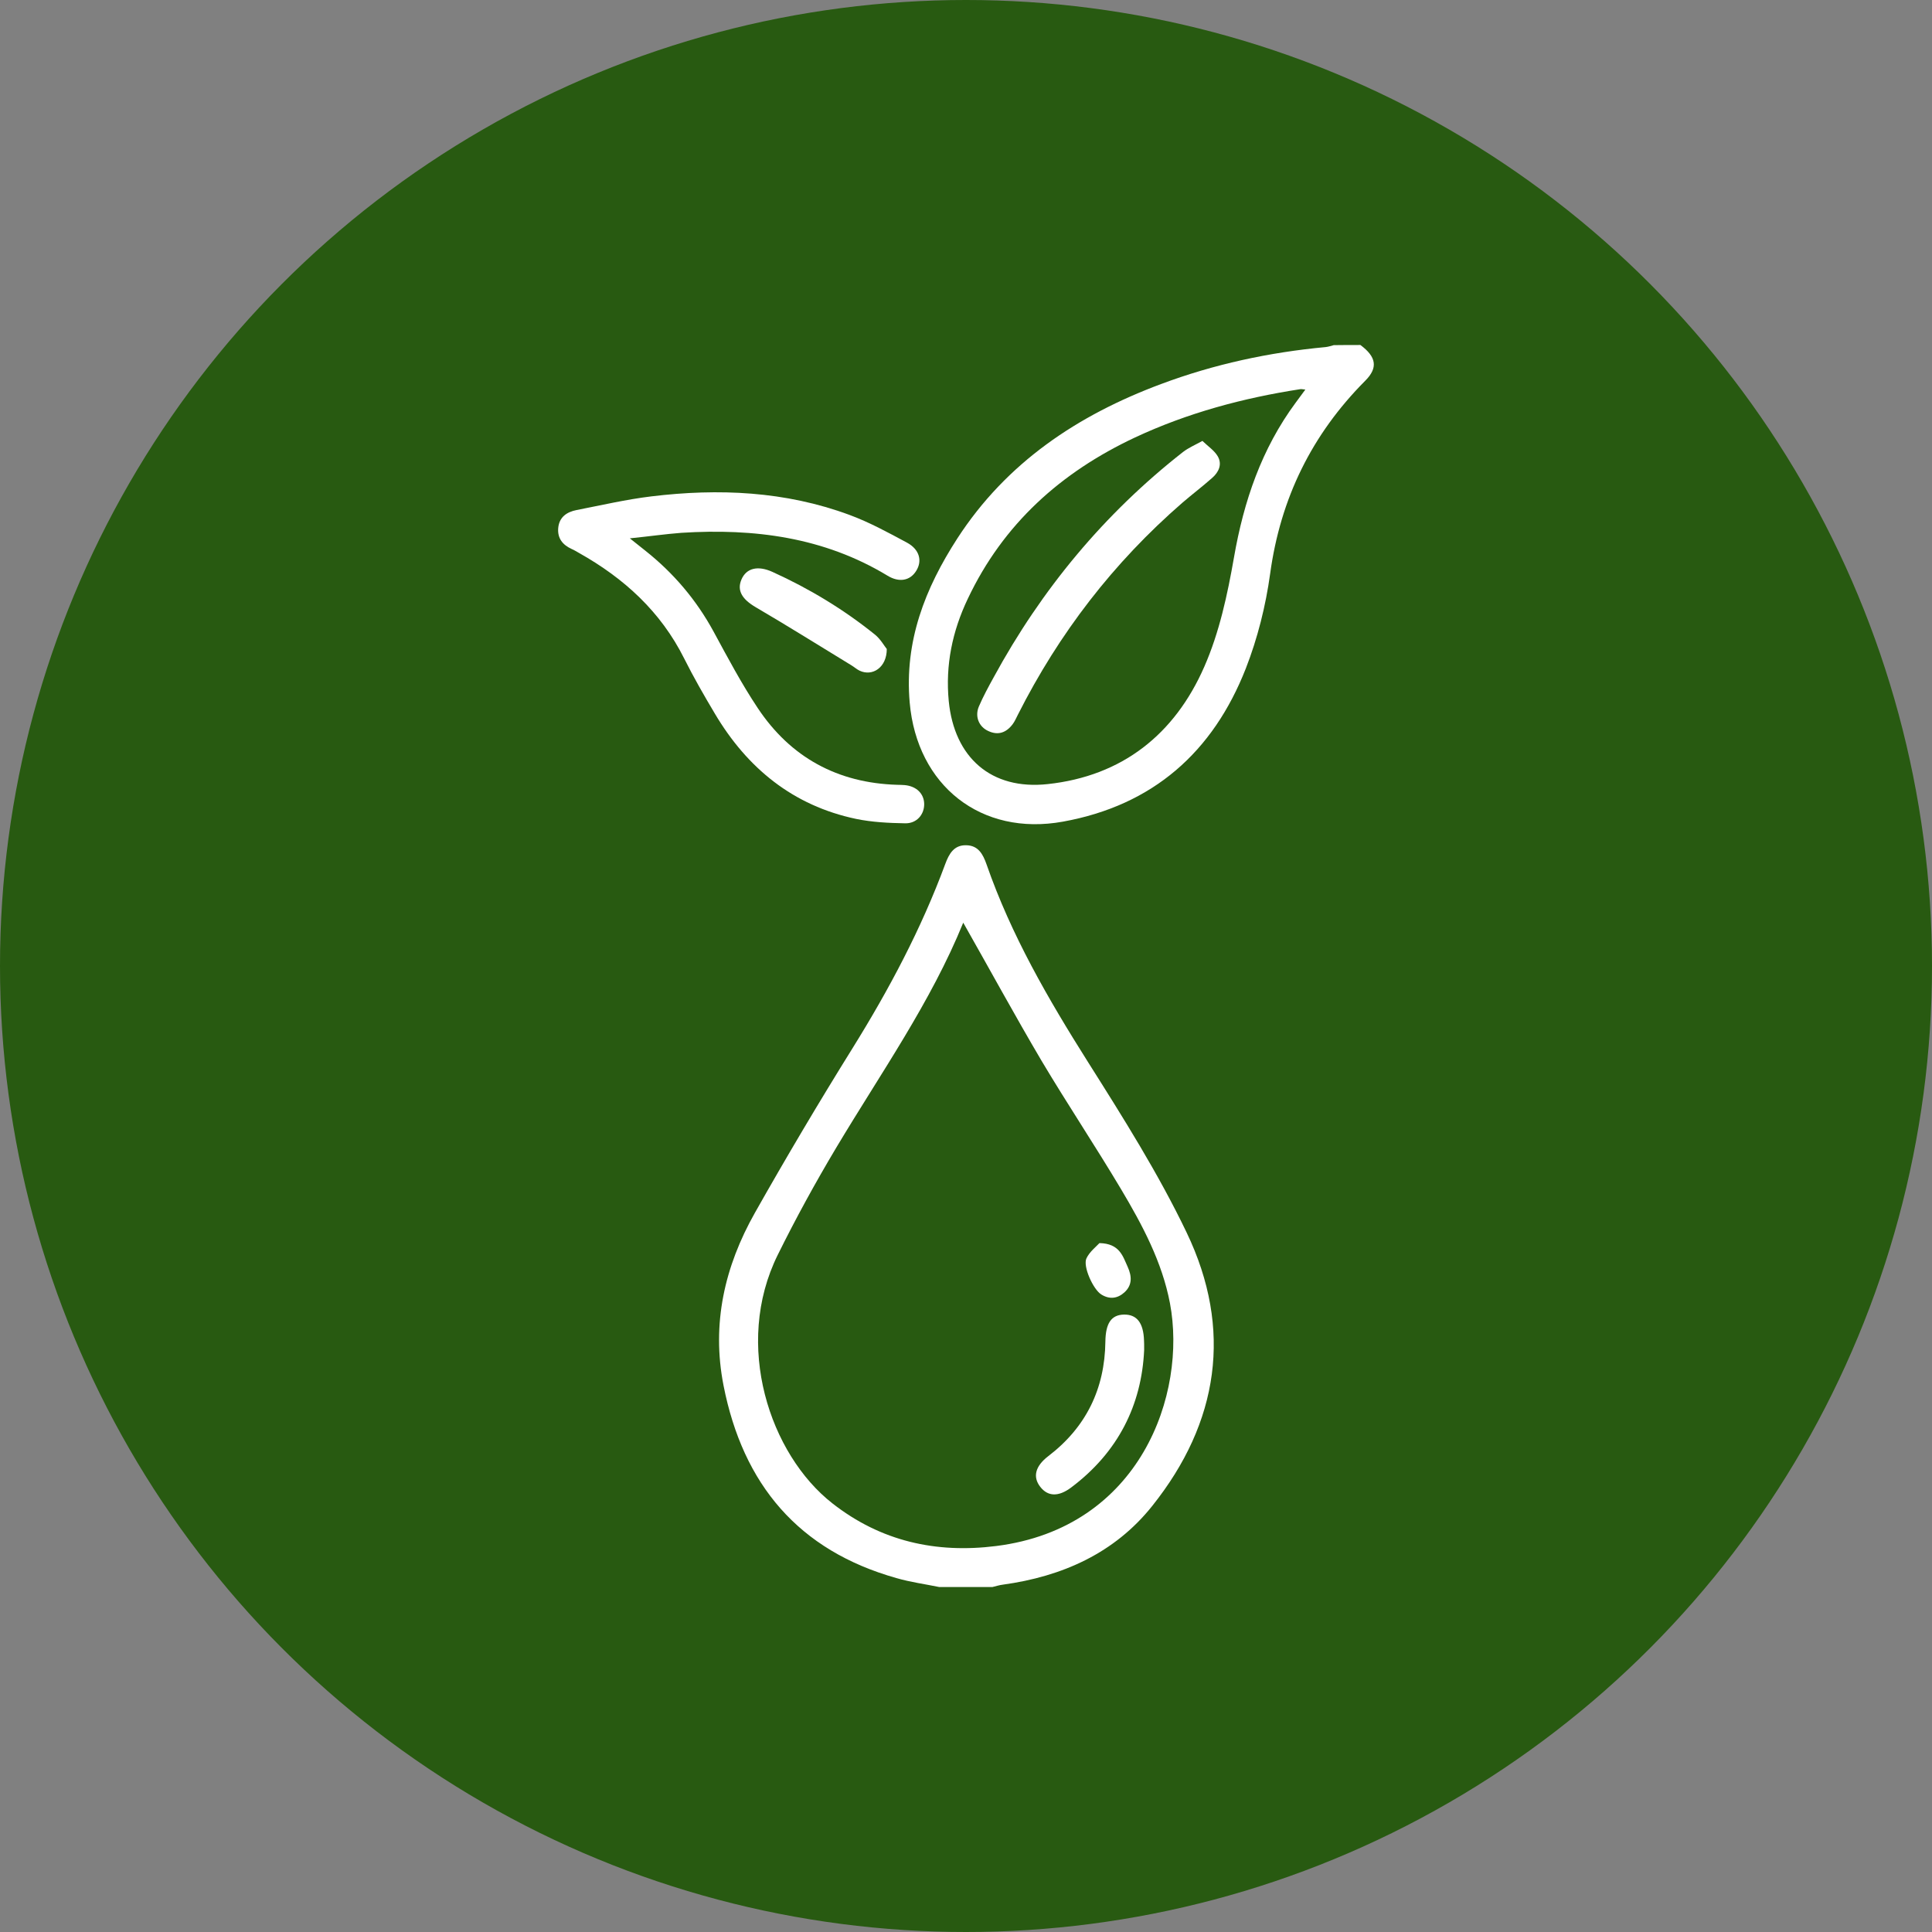 <?xml version="1.0" encoding="utf-8"?>
<!-- Generator: Adobe Illustrator 24.1.3, SVG Export Plug-In . SVG Version: 6.00 Build 0)  -->
<svg version="1.1" id="Layer_1" xmlns="http://www.w3.org/2000/svg" xmlns:xlink="http://www.w3.org/1999/xlink" x="0px" y="0px"
	 viewBox="0 0 140 140" style="enable-background:new 0 0 140 140;" xml:space="preserve">
<rect x="0" y="0" width="140" height="140" fill="#808080" stroke="none"/>
<style type="text/css">
	.st0{fill:#285A11;}
	.st1{fill:#FFFFFF;}
</style>
<circle class="st0" cx="70" cy="70" r="70"/>
<g>
	<path class="st1" d="M68.05,115c-1.02-0.21-2.07-0.35-3.07-0.64c-7.12-2-11.14-6.79-12.55-13.96c-0.88-4.48,0.08-8.63,2.27-12.51
		c2.27-4.02,4.63-8,7.07-11.92c2.65-4.26,4.99-8.66,6.73-13.37c0.27-0.73,0.63-1.37,1.51-1.35c0.88,0.01,1.22,0.65,1.48,1.39
		c1.78,5.12,4.47,9.76,7.35,14.32c2.54,4.02,5.1,8.08,7.15,12.36c3.36,7.01,2.33,13.76-2.49,19.8c-2.73,3.43-6.53,5.12-10.83,5.71
		c-0.25,0.03-0.5,0.11-0.75,0.17C70.63,115,69.34,115,68.05,115z M69.8,66.86c-2.34,5.76-5.98,10.91-9.2,16.3
		c-1.51,2.53-2.93,5.12-4.24,7.77c-3.23,6.52-0.58,14.46,3.96,18.01c3.51,2.75,7.51,3.64,11.87,3.09
		c10.46-1.32,13.83-11.02,12.59-17.59c-0.57-3-2-5.67-3.54-8.26c-1.87-3.14-3.9-6.18-5.77-9.32C73.53,73.57,71.7,70.21,69.8,66.86z"
		/>
	<path class="st1" d="M98.58,25c1.16,0.86,1.29,1.65,0.35,2.59c-3.87,3.89-6.14,8.51-6.89,13.98c-0.32,2.33-0.91,4.68-1.76,6.86
		c-2.38,6.07-6.73,9.93-13.26,11.11c-5.92,1.07-10.57-2.6-11.1-8.63c-0.39-4.44,1.11-8.27,3.45-11.89
		c3.57-5.51,8.73-8.94,14.76-11.19c3.85-1.44,7.84-2.3,11.93-2.68c0.2-0.02,0.39-0.09,0.59-0.14C97.3,25,97.94,25,98.58,25z
		 M94.59,28.23c-0.2-0.02-0.28-0.04-0.36-0.03c-4.15,0.64-8.17,1.72-11.98,3.5c-5.37,2.52-9.55,6.26-12.12,11.69
		c-1.12,2.35-1.63,4.8-1.38,7.41c0.4,4.1,3.08,6.46,7.16,6.02c5.42-0.58,9.22-3.62,11.36-8.51c1.09-2.48,1.68-5.23,2.15-7.92
		c0.71-4.08,2-7.87,4.47-11.21C94.11,28.88,94.33,28.58,94.59,28.23z"/>
	<path class="st1" d="M45.64,39.01c0.5,0.4,0.82,0.65,1.13,0.9c2.04,1.62,3.69,3.56,4.94,5.86c1.02,1.88,2.02,3.77,3.2,5.54
		c2.38,3.58,5.79,5.43,10.1,5.56c0.18,0.01,0.35,0,0.53,0.02c0.85,0.07,1.42,0.61,1.43,1.37c0.01,0.76-0.54,1.42-1.38,1.4
		c-1.19-0.02-2.4-0.08-3.56-0.32c-4.56-0.96-7.88-3.67-10.23-7.63c-0.78-1.31-1.54-2.63-2.22-3.99c-1.7-3.4-4.36-5.82-7.62-7.65
		c-0.18-0.1-0.35-0.21-0.54-0.29c-0.65-0.3-1.03-0.77-0.97-1.51c0.07-0.8,0.62-1.17,1.33-1.31c1.8-0.35,3.6-0.77,5.42-0.99
		c4.87-0.59,9.7-0.38,14.35,1.34c1.44,0.53,2.81,1.28,4.17,2.01c0.91,0.49,1.13,1.32,0.67,2.05c-0.44,0.71-1.23,0.86-2.07,0.35
		c-4.62-2.8-9.68-3.44-14.94-3.11C48.2,38.7,47.03,38.87,45.64,39.01z"/>
	<path class="st1" d="M64.26,47.03c0,1.34-1.04,2.01-1.97,1.57c-0.21-0.1-0.38-0.26-0.58-0.38c-2.31-1.41-4.61-2.85-6.95-4.22
		c-0.97-0.57-1.38-1.2-1.03-2.01c0.35-0.82,1.18-1.03,2.24-0.55c2.67,1.21,5.17,2.72,7.45,4.56C63.81,46.32,64.08,46.81,64.26,47.03
		z"/>
	<path class="st1" d="M82.91,97.82c-0.18,3.99-1.89,7.42-5.29,9.97c-0.92,0.69-1.69,0.66-2.24-0.05c-0.56-0.72-0.36-1.5,0.58-2.22
		c2.74-2.09,4.1-4.88,4.14-8.31c0.02-1.31,0.42-1.93,1.34-1.95c0.94-0.02,1.42,0.6,1.46,1.88C82.91,97.29,82.91,97.43,82.91,97.82z"
		/>
	<path class="st1" d="M79.67,90.08c1.46,0.03,1.69,0.94,2.05,1.73c0.3,0.67,0.34,1.31-0.24,1.84c-0.51,0.46-1.09,0.52-1.68,0.15
		c-0.58-0.36-1.35-2.04-1.07-2.62C78.96,90.7,79.44,90.33,79.67,90.08z"/>
	<path class="st1" d="M87.13,31.95c0.43,0.41,0.87,0.7,1.11,1.11c0.34,0.58,0.08,1.15-0.4,1.57c-0.7,0.62-1.45,1.19-2.16,1.8
		c-4.99,4.33-8.94,9.46-11.92,15.36c-0.12,0.23-0.22,0.48-0.38,0.69c-0.46,0.61-1.05,0.83-1.77,0.49c-0.68-0.31-0.98-1.05-0.68-1.77
		c0.31-0.72,0.69-1.42,1.07-2.11c3.47-6.38,8.01-11.86,13.73-16.34C86.12,32.45,86.57,32.26,87.13,31.95z"/>
</g>
</svg>
